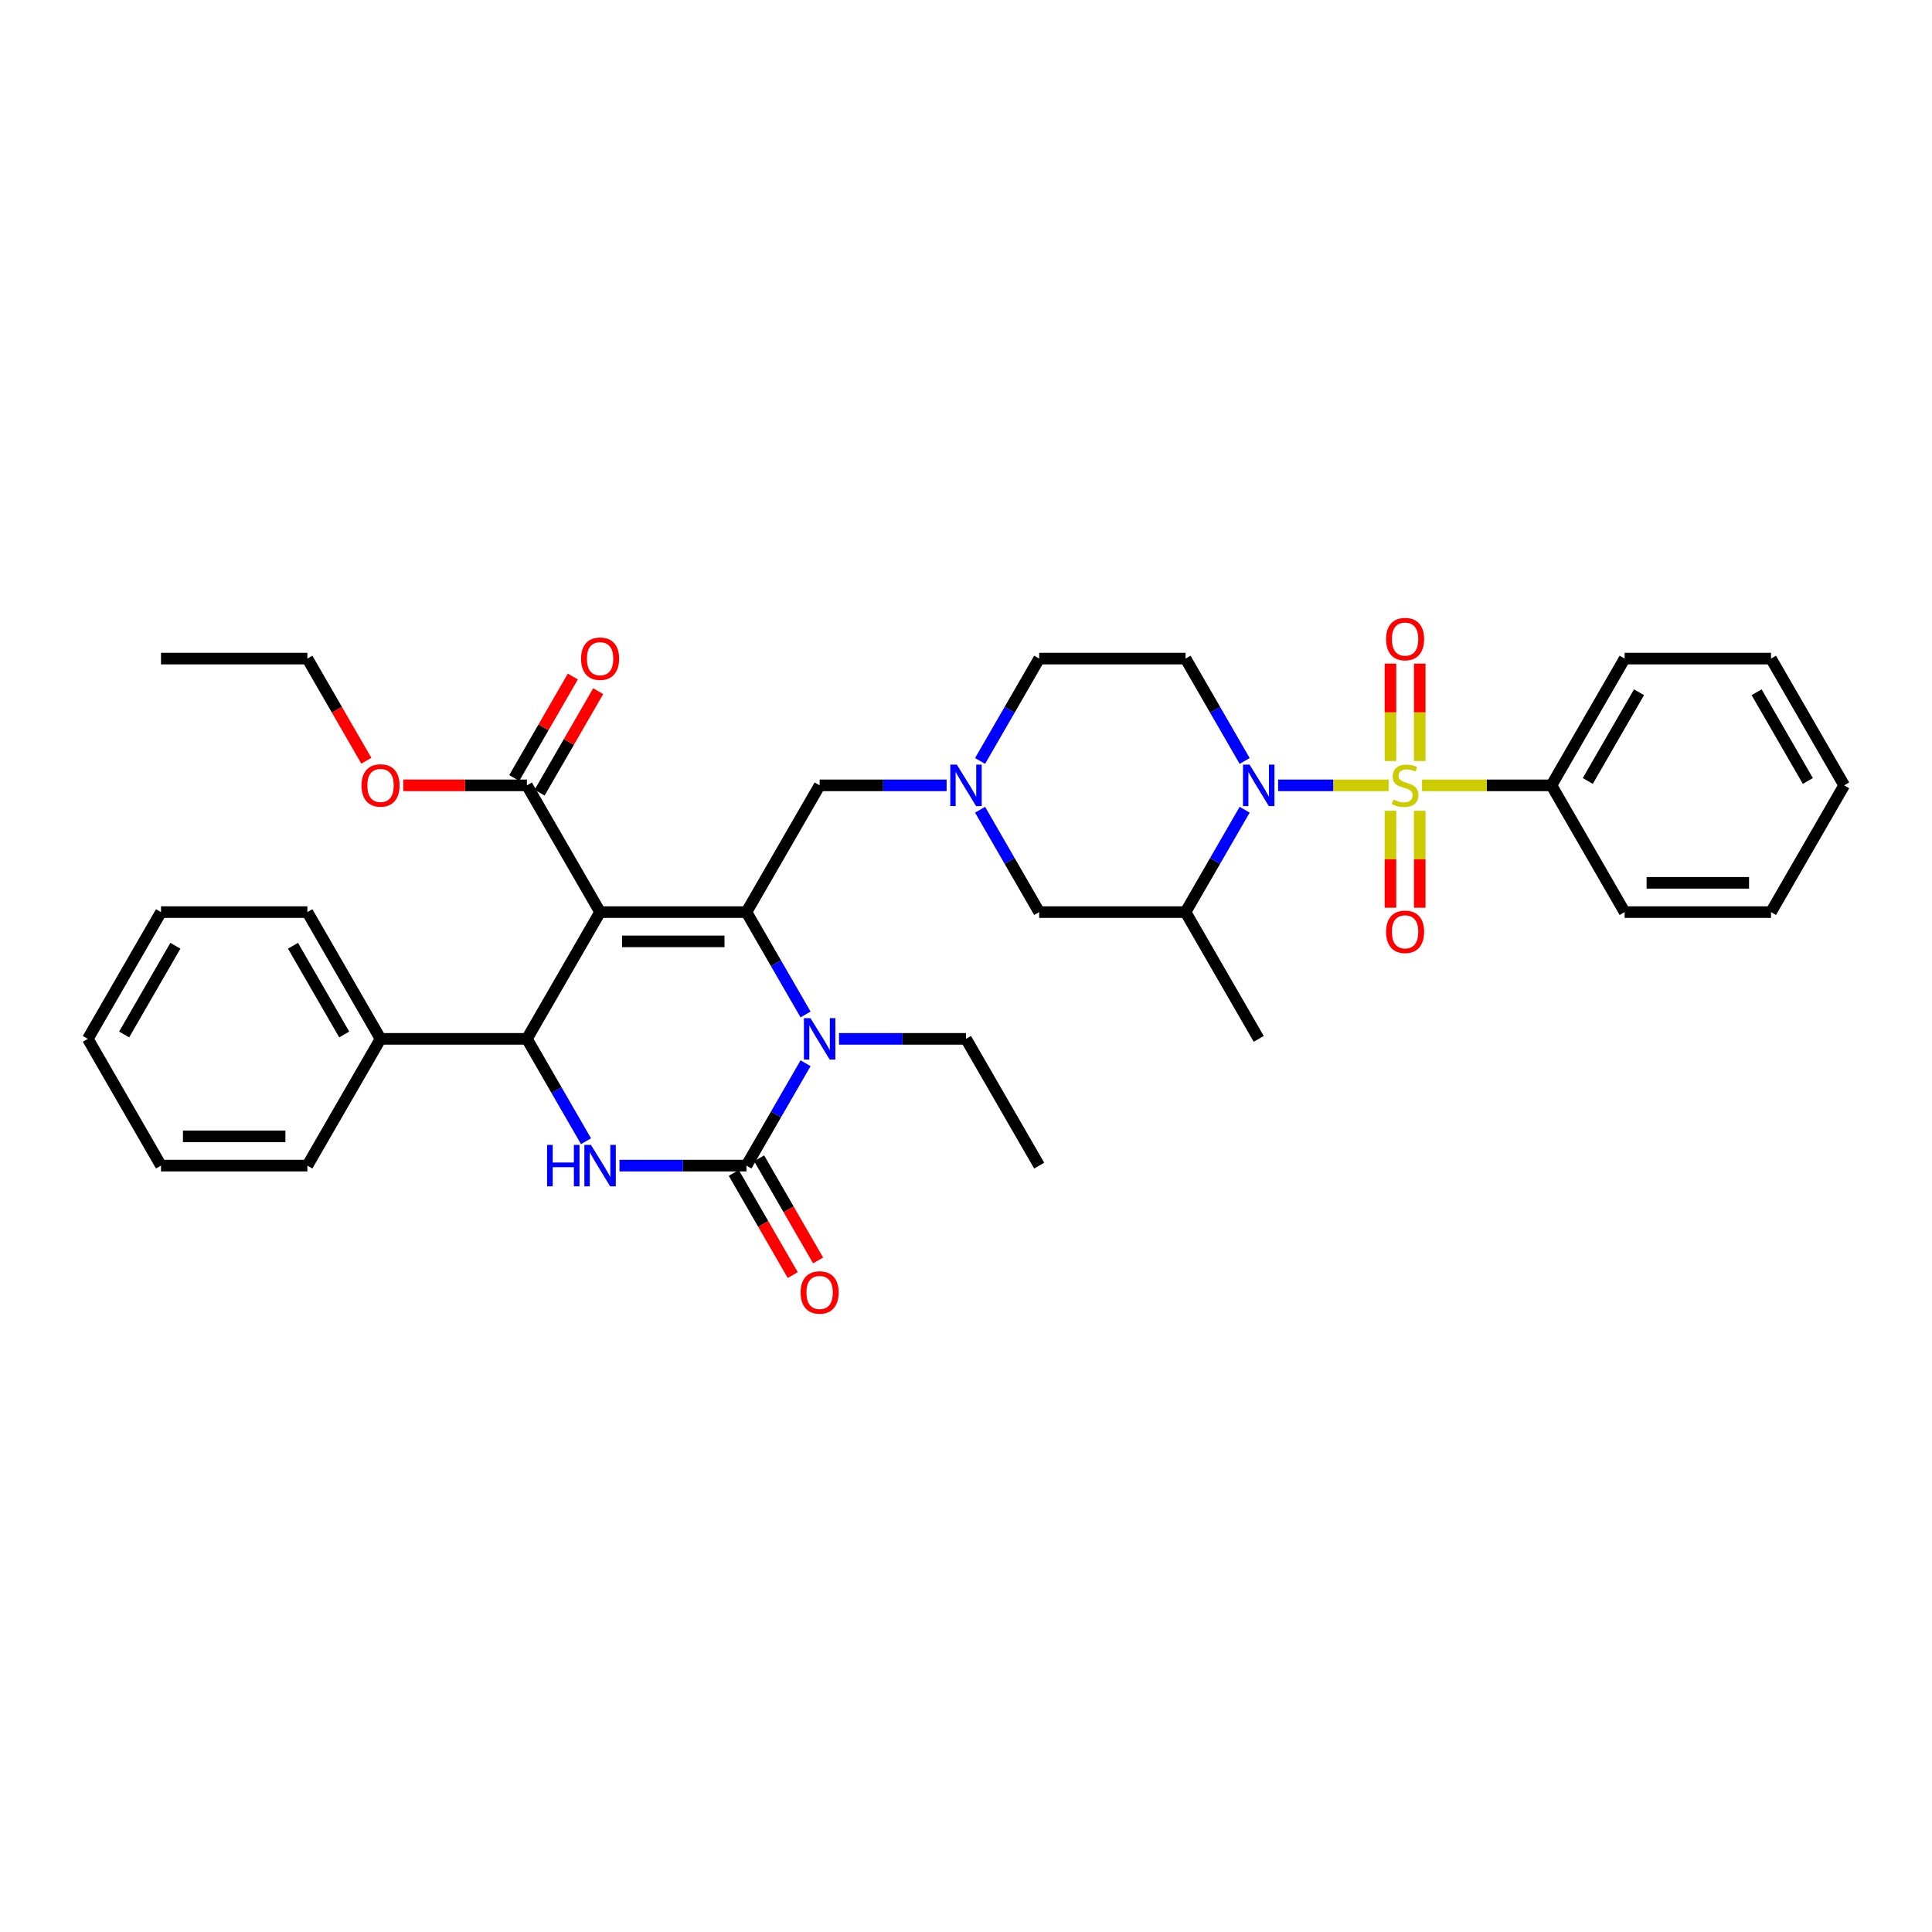 <?xml version='1.0' encoding='iso-8859-1'?>
<svg version='1.1' baseProfile='full'
              xmlns='http://www.w3.org/2000/svg'
                      xmlns:rdkit='http://www.rdkit.org/xml'
                      xmlns:xlink='http://www.w3.org/1999/xlink'
                  xml:space='preserve'
width='1000px' height='1000px' viewBox='0 0 1000 1000'>
<!-- END OF HEADER -->
<rect style='opacity:1.0;fill:#FFFFFF;stroke:none' width='1000' height='1000' x='0' y='0'> </rect>
<path class='bond-0' d='M 537.879,340.888 L 522.583,367.382' style='fill:none;fill-rule:evenodd;stroke:#000000;stroke-width:6px;stroke-linecap:butt;stroke-linejoin:miter;stroke-opacity:1' />
<path class='bond-0' d='M 522.583,367.382 L 507.287,393.875' style='fill:none;fill-rule:evenodd;stroke:#0000FF;stroke-width:6px;stroke-linecap:butt;stroke-linejoin:miter;stroke-opacity:1' />
<path class='bond-1' d='M 537.879,340.888 L 613.636,340.888' style='fill:none;fill-rule:evenodd;stroke:#000000;stroke-width:6px;stroke-linecap:butt;stroke-linejoin:miter;stroke-opacity:1' />
<path class='bond-2' d='M 489.97,406.496 L 457.106,406.496' style='fill:none;fill-rule:evenodd;stroke:#0000FF;stroke-width:6px;stroke-linecap:butt;stroke-linejoin:miter;stroke-opacity:1' />
<path class='bond-2' d='M 457.106,406.496 L 424.242,406.496' style='fill:none;fill-rule:evenodd;stroke:#000000;stroke-width:6px;stroke-linecap:butt;stroke-linejoin:miter;stroke-opacity:1' />
<path class='bond-3' d='M 507.287,419.117 L 522.583,445.611' style='fill:none;fill-rule:evenodd;stroke:#0000FF;stroke-width:6px;stroke-linecap:butt;stroke-linejoin:miter;stroke-opacity:1' />
<path class='bond-3' d='M 522.583,445.611 L 537.879,472.104' style='fill:none;fill-rule:evenodd;stroke:#000000;stroke-width:6px;stroke-linecap:butt;stroke-linejoin:miter;stroke-opacity:1' />
<path class='bond-4' d='M 537.879,472.104 L 613.636,472.104' style='fill:none;fill-rule:evenodd;stroke:#000000;stroke-width:6px;stroke-linecap:butt;stroke-linejoin:miter;stroke-opacity:1' />
<path class='bond-5' d='M 613.636,472.104 L 628.932,445.611' style='fill:none;fill-rule:evenodd;stroke:#000000;stroke-width:6px;stroke-linecap:butt;stroke-linejoin:miter;stroke-opacity:1' />
<path class='bond-5' d='M 628.932,445.611 L 644.228,419.117' style='fill:none;fill-rule:evenodd;stroke:#0000FF;stroke-width:6px;stroke-linecap:butt;stroke-linejoin:miter;stroke-opacity:1' />
<path class='bond-6' d='M 613.636,472.104 L 651.515,537.712' style='fill:none;fill-rule:evenodd;stroke:#000000;stroke-width:6px;stroke-linecap:butt;stroke-linejoin:miter;stroke-opacity:1' />
<path class='bond-7' d='M 644.228,393.875 L 628.932,367.382' style='fill:none;fill-rule:evenodd;stroke:#0000FF;stroke-width:6px;stroke-linecap:butt;stroke-linejoin:miter;stroke-opacity:1' />
<path class='bond-7' d='M 628.932,367.382 L 613.636,340.888' style='fill:none;fill-rule:evenodd;stroke:#000000;stroke-width:6px;stroke-linecap:butt;stroke-linejoin:miter;stroke-opacity:1' />
<path class='bond-8' d='M 661.545,406.496 L 690.148,406.496' style='fill:none;fill-rule:evenodd;stroke:#0000FF;stroke-width:6px;stroke-linecap:butt;stroke-linejoin:miter;stroke-opacity:1' />
<path class='bond-8' d='M 690.148,406.496 L 718.751,406.496' style='fill:none;fill-rule:evenodd;stroke:#CCCC00;stroke-width:6px;stroke-linecap:butt;stroke-linejoin:miter;stroke-opacity:1' />
<path class='bond-9' d='M 803.03,406.496 L 840.909,340.888' style='fill:none;fill-rule:evenodd;stroke:#000000;stroke-width:6px;stroke-linecap:butt;stroke-linejoin:miter;stroke-opacity:1' />
<path class='bond-9' d='M 821.834,404.231 L 848.349,358.305' style='fill:none;fill-rule:evenodd;stroke:#000000;stroke-width:6px;stroke-linecap:butt;stroke-linejoin:miter;stroke-opacity:1' />
<path class='bond-10' d='M 803.03,406.496 L 840.909,472.104' style='fill:none;fill-rule:evenodd;stroke:#000000;stroke-width:6px;stroke-linecap:butt;stroke-linejoin:miter;stroke-opacity:1' />
<path class='bond-11' d='M 803.03,406.496 L 769.538,406.496' style='fill:none;fill-rule:evenodd;stroke:#000000;stroke-width:6px;stroke-linecap:butt;stroke-linejoin:miter;stroke-opacity:1' />
<path class='bond-11' d='M 769.538,406.496 L 736.045,406.496' style='fill:none;fill-rule:evenodd;stroke:#CCCC00;stroke-width:6px;stroke-linecap:butt;stroke-linejoin:miter;stroke-opacity:1' />
<path class='bond-12' d='M 840.909,340.888 L 916.667,340.888' style='fill:none;fill-rule:evenodd;stroke:#000000;stroke-width:6px;stroke-linecap:butt;stroke-linejoin:miter;stroke-opacity:1' />
<path class='bond-13' d='M 840.909,472.104 L 916.667,472.104' style='fill:none;fill-rule:evenodd;stroke:#000000;stroke-width:6px;stroke-linecap:butt;stroke-linejoin:miter;stroke-opacity:1' />
<path class='bond-13' d='M 852.273,456.953 L 905.303,456.953' style='fill:none;fill-rule:evenodd;stroke:#000000;stroke-width:6px;stroke-linecap:butt;stroke-linejoin:miter;stroke-opacity:1' />
<path class='bond-14' d='M 916.667,340.888 L 954.545,406.496' style='fill:none;fill-rule:evenodd;stroke:#000000;stroke-width:6px;stroke-linecap:butt;stroke-linejoin:miter;stroke-opacity:1' />
<path class='bond-14' d='M 909.227,358.305 L 935.742,404.231' style='fill:none;fill-rule:evenodd;stroke:#000000;stroke-width:6px;stroke-linecap:butt;stroke-linejoin:miter;stroke-opacity:1' />
<path class='bond-15' d='M 719.697,419.663 L 719.697,444.752' style='fill:none;fill-rule:evenodd;stroke:#CCCC00;stroke-width:6px;stroke-linecap:butt;stroke-linejoin:miter;stroke-opacity:1' />
<path class='bond-15' d='M 719.697,444.752 L 719.697,469.84' style='fill:none;fill-rule:evenodd;stroke:#FF0000;stroke-width:6px;stroke-linecap:butt;stroke-linejoin:miter;stroke-opacity:1' />
<path class='bond-15' d='M 734.848,419.663 L 734.848,444.752' style='fill:none;fill-rule:evenodd;stroke:#CCCC00;stroke-width:6px;stroke-linecap:butt;stroke-linejoin:miter;stroke-opacity:1' />
<path class='bond-15' d='M 734.848,444.752 L 734.848,469.84' style='fill:none;fill-rule:evenodd;stroke:#FF0000;stroke-width:6px;stroke-linecap:butt;stroke-linejoin:miter;stroke-opacity:1' />
<path class='bond-16' d='M 734.848,393.905 L 734.848,368.702' style='fill:none;fill-rule:evenodd;stroke:#CCCC00;stroke-width:6px;stroke-linecap:butt;stroke-linejoin:miter;stroke-opacity:1' />
<path class='bond-16' d='M 734.848,368.702 L 734.848,343.5' style='fill:none;fill-rule:evenodd;stroke:#FF0000;stroke-width:6px;stroke-linecap:butt;stroke-linejoin:miter;stroke-opacity:1' />
<path class='bond-16' d='M 719.697,393.905 L 719.697,368.702' style='fill:none;fill-rule:evenodd;stroke:#CCCC00;stroke-width:6px;stroke-linecap:butt;stroke-linejoin:miter;stroke-opacity:1' />
<path class='bond-16' d='M 719.697,368.702 L 719.697,343.5' style='fill:none;fill-rule:evenodd;stroke:#FF0000;stroke-width:6px;stroke-linecap:butt;stroke-linejoin:miter;stroke-opacity:1' />
<path class='bond-17' d='M 916.667,472.104 L 954.545,406.496' style='fill:none;fill-rule:evenodd;stroke:#000000;stroke-width:6px;stroke-linecap:butt;stroke-linejoin:miter;stroke-opacity:1' />
<path class='bond-18' d='M 310.606,472.104 L 386.364,472.104' style='fill:none;fill-rule:evenodd;stroke:#000000;stroke-width:6px;stroke-linecap:butt;stroke-linejoin:miter;stroke-opacity:1' />
<path class='bond-18' d='M 321.97,487.256 L 375,487.256' style='fill:none;fill-rule:evenodd;stroke:#000000;stroke-width:6px;stroke-linecap:butt;stroke-linejoin:miter;stroke-opacity:1' />
<path class='bond-19' d='M 310.606,472.104 L 272.727,537.712' style='fill:none;fill-rule:evenodd;stroke:#000000;stroke-width:6px;stroke-linecap:butt;stroke-linejoin:miter;stroke-opacity:1' />
<path class='bond-20' d='M 310.606,472.104 L 272.727,406.496' style='fill:none;fill-rule:evenodd;stroke:#000000;stroke-width:6px;stroke-linecap:butt;stroke-linejoin:miter;stroke-opacity:1' />
<path class='bond-21' d='M 386.364,472.104 L 401.66,498.598' style='fill:none;fill-rule:evenodd;stroke:#000000;stroke-width:6px;stroke-linecap:butt;stroke-linejoin:miter;stroke-opacity:1' />
<path class='bond-21' d='M 401.66,498.598 L 416.956,525.091' style='fill:none;fill-rule:evenodd;stroke:#0000FF;stroke-width:6px;stroke-linecap:butt;stroke-linejoin:miter;stroke-opacity:1' />
<path class='bond-22' d='M 386.364,472.104 L 424.242,406.496' style='fill:none;fill-rule:evenodd;stroke:#000000;stroke-width:6px;stroke-linecap:butt;stroke-linejoin:miter;stroke-opacity:1' />
<path class='bond-23' d='M 434.273,537.712 L 467.136,537.712' style='fill:none;fill-rule:evenodd;stroke:#0000FF;stroke-width:6px;stroke-linecap:butt;stroke-linejoin:miter;stroke-opacity:1' />
<path class='bond-23' d='M 467.136,537.712 L 500,537.712' style='fill:none;fill-rule:evenodd;stroke:#000000;stroke-width:6px;stroke-linecap:butt;stroke-linejoin:miter;stroke-opacity:1' />
<path class='bond-24' d='M 416.956,550.333 L 401.66,576.827' style='fill:none;fill-rule:evenodd;stroke:#0000FF;stroke-width:6px;stroke-linecap:butt;stroke-linejoin:miter;stroke-opacity:1' />
<path class='bond-24' d='M 401.66,576.827 L 386.364,603.32' style='fill:none;fill-rule:evenodd;stroke:#000000;stroke-width:6px;stroke-linecap:butt;stroke-linejoin:miter;stroke-opacity:1' />
<path class='bond-25' d='M 386.364,603.32 L 353.5,603.32' style='fill:none;fill-rule:evenodd;stroke:#000000;stroke-width:6px;stroke-linecap:butt;stroke-linejoin:miter;stroke-opacity:1' />
<path class='bond-25' d='M 353.5,603.32 L 320.636,603.32' style='fill:none;fill-rule:evenodd;stroke:#0000FF;stroke-width:6px;stroke-linecap:butt;stroke-linejoin:miter;stroke-opacity:1' />
<path class='bond-26' d='M 379.803,607.108 L 395.064,633.541' style='fill:none;fill-rule:evenodd;stroke:#000000;stroke-width:6px;stroke-linecap:butt;stroke-linejoin:miter;stroke-opacity:1' />
<path class='bond-26' d='M 395.064,633.541 L 410.325,659.974' style='fill:none;fill-rule:evenodd;stroke:#FF0000;stroke-width:6px;stroke-linecap:butt;stroke-linejoin:miter;stroke-opacity:1' />
<path class='bond-26' d='M 392.924,599.532 L 408.185,625.965' style='fill:none;fill-rule:evenodd;stroke:#000000;stroke-width:6px;stroke-linecap:butt;stroke-linejoin:miter;stroke-opacity:1' />
<path class='bond-26' d='M 408.185,625.965 L 423.446,652.398' style='fill:none;fill-rule:evenodd;stroke:#FF0000;stroke-width:6px;stroke-linecap:butt;stroke-linejoin:miter;stroke-opacity:1' />
<path class='bond-27' d='M 303.319,590.699 L 288.023,564.206' style='fill:none;fill-rule:evenodd;stroke:#0000FF;stroke-width:6px;stroke-linecap:butt;stroke-linejoin:miter;stroke-opacity:1' />
<path class='bond-27' d='M 288.023,564.206 L 272.727,537.712' style='fill:none;fill-rule:evenodd;stroke:#000000;stroke-width:6px;stroke-linecap:butt;stroke-linejoin:miter;stroke-opacity:1' />
<path class='bond-28' d='M 272.727,537.712 L 196.97,537.712' style='fill:none;fill-rule:evenodd;stroke:#000000;stroke-width:6px;stroke-linecap:butt;stroke-linejoin:miter;stroke-opacity:1' />
<path class='bond-29' d='M 279.288,410.284 L 294.453,384.018' style='fill:none;fill-rule:evenodd;stroke:#000000;stroke-width:6px;stroke-linecap:butt;stroke-linejoin:miter;stroke-opacity:1' />
<path class='bond-29' d='M 294.453,384.018 L 309.618,357.752' style='fill:none;fill-rule:evenodd;stroke:#FF0000;stroke-width:6px;stroke-linecap:butt;stroke-linejoin:miter;stroke-opacity:1' />
<path class='bond-29' d='M 266.166,402.708 L 281.331,376.442' style='fill:none;fill-rule:evenodd;stroke:#000000;stroke-width:6px;stroke-linecap:butt;stroke-linejoin:miter;stroke-opacity:1' />
<path class='bond-29' d='M 281.331,376.442 L 296.496,350.176' style='fill:none;fill-rule:evenodd;stroke:#FF0000;stroke-width:6px;stroke-linecap:butt;stroke-linejoin:miter;stroke-opacity:1' />
<path class='bond-30' d='M 272.727,406.496 L 240.72,406.496' style='fill:none;fill-rule:evenodd;stroke:#000000;stroke-width:6px;stroke-linecap:butt;stroke-linejoin:miter;stroke-opacity:1' />
<path class='bond-30' d='M 240.72,406.496 L 208.712,406.496' style='fill:none;fill-rule:evenodd;stroke:#FF0000;stroke-width:6px;stroke-linecap:butt;stroke-linejoin:miter;stroke-opacity:1' />
<path class='bond-31' d='M 500,537.712 L 537.879,603.32' style='fill:none;fill-rule:evenodd;stroke:#000000;stroke-width:6px;stroke-linecap:butt;stroke-linejoin:miter;stroke-opacity:1' />
<path class='bond-32' d='M 189.613,393.754 L 174.352,367.321' style='fill:none;fill-rule:evenodd;stroke:#FF0000;stroke-width:6px;stroke-linecap:butt;stroke-linejoin:miter;stroke-opacity:1' />
<path class='bond-32' d='M 174.352,367.321 L 159.091,340.888' style='fill:none;fill-rule:evenodd;stroke:#000000;stroke-width:6px;stroke-linecap:butt;stroke-linejoin:miter;stroke-opacity:1' />
<path class='bond-33' d='M 159.091,340.888 L 83.333,340.888' style='fill:none;fill-rule:evenodd;stroke:#000000;stroke-width:6px;stroke-linecap:butt;stroke-linejoin:miter;stroke-opacity:1' />
<path class='bond-34' d='M 196.97,537.712 L 159.091,472.104' style='fill:none;fill-rule:evenodd;stroke:#000000;stroke-width:6px;stroke-linecap:butt;stroke-linejoin:miter;stroke-opacity:1' />
<path class='bond-34' d='M 178.166,535.447 L 151.651,489.521' style='fill:none;fill-rule:evenodd;stroke:#000000;stroke-width:6px;stroke-linecap:butt;stroke-linejoin:miter;stroke-opacity:1' />
<path class='bond-35' d='M 196.97,537.712 L 159.091,603.32' style='fill:none;fill-rule:evenodd;stroke:#000000;stroke-width:6px;stroke-linecap:butt;stroke-linejoin:miter;stroke-opacity:1' />
<path class='bond-36' d='M 159.091,472.104 L 83.333,472.104' style='fill:none;fill-rule:evenodd;stroke:#000000;stroke-width:6px;stroke-linecap:butt;stroke-linejoin:miter;stroke-opacity:1' />
<path class='bond-37' d='M 159.091,603.32 L 83.333,603.32' style='fill:none;fill-rule:evenodd;stroke:#000000;stroke-width:6px;stroke-linecap:butt;stroke-linejoin:miter;stroke-opacity:1' />
<path class='bond-37' d='M 147.727,588.169 L 94.697,588.169' style='fill:none;fill-rule:evenodd;stroke:#000000;stroke-width:6px;stroke-linecap:butt;stroke-linejoin:miter;stroke-opacity:1' />
<path class='bond-38' d='M 83.333,472.104 L 45.455,537.712' style='fill:none;fill-rule:evenodd;stroke:#000000;stroke-width:6px;stroke-linecap:butt;stroke-linejoin:miter;stroke-opacity:1' />
<path class='bond-38' d='M 90.773,489.521 L 64.258,535.447' style='fill:none;fill-rule:evenodd;stroke:#000000;stroke-width:6px;stroke-linecap:butt;stroke-linejoin:miter;stroke-opacity:1' />
<path class='bond-39' d='M 83.333,603.32 L 45.455,537.712' style='fill:none;fill-rule:evenodd;stroke:#000000;stroke-width:6px;stroke-linecap:butt;stroke-linejoin:miter;stroke-opacity:1' />
<path  class='atom-1' d='M 495.258 395.769
L 502.288 407.133
Q 502.985 408.254, 504.106 410.284
Q 505.227 412.314, 505.288 412.436
L 505.288 395.769
L 508.136 395.769
L 508.136 417.223
L 505.197 417.223
L 497.652 404.799
Q 496.773 403.345, 495.833 401.678
Q 494.924 400.011, 494.652 399.496
L 494.652 417.223
L 491.864 417.223
L 491.864 395.769
L 495.258 395.769
' fill='#0000FF'/>
<path  class='atom-4' d='M 646.773 395.769
L 653.803 407.133
Q 654.5 408.254, 655.621 410.284
Q 656.742 412.314, 656.803 412.436
L 656.803 395.769
L 659.652 395.769
L 659.652 417.223
L 656.712 417.223
L 649.167 404.799
Q 648.288 403.345, 647.348 401.678
Q 646.439 400.011, 646.167 399.496
L 646.167 417.223
L 643.379 417.223
L 643.379 395.769
L 646.773 395.769
' fill='#0000FF'/>
<path  class='atom-10' d='M 721.212 413.86
Q 721.455 413.951, 722.455 414.375
Q 723.455 414.799, 724.545 415.072
Q 725.667 415.314, 726.758 415.314
Q 728.788 415.314, 729.97 414.345
Q 731.152 413.345, 731.152 411.617
Q 731.152 410.436, 730.545 409.708
Q 729.97 408.981, 729.061 408.587
Q 728.152 408.193, 726.636 407.739
Q 724.727 407.163, 723.576 406.617
Q 722.455 406.072, 721.636 404.92
Q 720.848 403.769, 720.848 401.829
Q 720.848 399.133, 722.667 397.466
Q 724.515 395.799, 728.152 395.799
Q 730.636 395.799, 733.455 396.981
L 732.758 399.314
Q 730.182 398.254, 728.242 398.254
Q 726.152 398.254, 725 399.133
Q 723.848 399.981, 723.879 401.466
Q 723.879 402.617, 724.455 403.314
Q 725.061 404.011, 725.909 404.405
Q 726.788 404.799, 728.242 405.254
Q 730.182 405.86, 731.333 406.466
Q 732.485 407.072, 733.303 408.314
Q 734.152 409.526, 734.152 411.617
Q 734.152 414.587, 732.152 416.193
Q 730.182 417.769, 726.879 417.769
Q 724.97 417.769, 723.515 417.345
Q 722.091 416.951, 720.394 416.254
L 721.212 413.86
' fill='#CCCC00'/>
<path  class='atom-11' d='M 717.424 482.314
Q 717.424 477.163, 719.97 474.284
Q 722.515 471.405, 727.273 471.405
Q 732.03 471.405, 734.576 474.284
Q 737.121 477.163, 737.121 482.314
Q 737.121 487.526, 734.545 490.496
Q 731.97 493.436, 727.273 493.436
Q 722.545 493.436, 719.97 490.496
Q 717.424 487.557, 717.424 482.314
M 727.273 491.011
Q 730.545 491.011, 732.303 488.829
Q 734.091 486.617, 734.091 482.314
Q 734.091 478.102, 732.303 475.981
Q 730.545 473.829, 727.273 473.829
Q 724 473.829, 722.212 475.951
Q 720.455 478.072, 720.455 482.314
Q 720.455 486.648, 722.212 488.829
Q 724 491.011, 727.273 491.011
' fill='#FF0000'/>
<path  class='atom-12' d='M 717.424 330.799
Q 717.424 325.648, 719.97 322.769
Q 722.515 319.89, 727.273 319.89
Q 732.03 319.89, 734.576 322.769
Q 737.121 325.648, 737.121 330.799
Q 737.121 336.011, 734.545 338.981
Q 731.97 341.92, 727.273 341.92
Q 722.545 341.92, 719.97 338.981
Q 717.424 336.042, 717.424 330.799
M 727.273 339.496
Q 730.545 339.496, 732.303 337.314
Q 734.091 335.102, 734.091 330.799
Q 734.091 326.587, 732.303 324.466
Q 730.545 322.314, 727.273 322.314
Q 724 322.314, 722.212 324.436
Q 720.455 326.557, 720.455 330.799
Q 720.455 335.133, 722.212 337.314
Q 724 339.496, 727.273 339.496
' fill='#FF0000'/>
<path  class='atom-17' d='M 419.5 526.985
L 426.53 538.348
Q 427.227 539.47, 428.348 541.5
Q 429.47 543.53, 429.53 543.652
L 429.53 526.985
L 432.379 526.985
L 432.379 548.439
L 429.439 548.439
L 421.894 536.015
Q 421.015 534.561, 420.076 532.894
Q 419.167 531.227, 418.894 530.712
L 418.894 548.439
L 416.106 548.439
L 416.106 526.985
L 419.5 526.985
' fill='#0000FF'/>
<path  class='atom-19' d='M 283.167 592.593
L 286.076 592.593
L 286.076 601.714
L 297.045 601.714
L 297.045 592.593
L 299.955 592.593
L 299.955 614.047
L 297.045 614.047
L 297.045 604.138
L 286.076 604.138
L 286.076 614.047
L 283.167 614.047
L 283.167 592.593
' fill='#0000FF'/>
<path  class='atom-19' d='M 305.864 592.593
L 312.894 603.956
Q 313.591 605.078, 314.712 607.108
Q 315.833 609.138, 315.894 609.26
L 315.894 592.593
L 318.742 592.593
L 318.742 614.047
L 315.803 614.047
L 308.258 601.623
Q 307.379 600.169, 306.439 598.502
Q 305.53 596.835, 305.258 596.32
L 305.258 614.047
L 302.47 614.047
L 302.47 592.593
L 305.864 592.593
' fill='#0000FF'/>
<path  class='atom-21' d='M 414.394 668.989
Q 414.394 663.837, 416.939 660.958
Q 419.485 658.08, 424.242 658.08
Q 429 658.08, 431.545 660.958
Q 434.091 663.837, 434.091 668.989
Q 434.091 674.201, 431.515 677.171
Q 428.939 680.11, 424.242 680.11
Q 419.515 680.11, 416.939 677.171
Q 414.394 674.231, 414.394 668.989
M 424.242 677.686
Q 427.515 677.686, 429.273 675.504
Q 431.061 673.292, 431.061 668.989
Q 431.061 664.777, 429.273 662.655
Q 427.515 660.504, 424.242 660.504
Q 420.97 660.504, 419.182 662.625
Q 417.424 664.746, 417.424 668.989
Q 417.424 673.322, 419.182 675.504
Q 420.97 677.686, 424.242 677.686
' fill='#FF0000'/>
<path  class='atom-25' d='M 300.758 340.949
Q 300.758 335.797, 303.303 332.918
Q 305.848 330.04, 310.606 330.04
Q 315.364 330.04, 317.909 332.918
Q 320.455 335.797, 320.455 340.949
Q 320.455 346.161, 317.879 349.131
Q 315.303 352.07, 310.606 352.07
Q 305.879 352.07, 303.303 349.131
Q 300.758 346.191, 300.758 340.949
M 310.606 349.646
Q 313.879 349.646, 315.636 347.464
Q 317.424 345.252, 317.424 340.949
Q 317.424 336.737, 315.636 334.615
Q 313.879 332.464, 310.606 332.464
Q 307.333 332.464, 305.545 334.585
Q 303.788 336.706, 303.788 340.949
Q 303.788 345.282, 305.545 347.464
Q 307.333 349.646, 310.606 349.646
' fill='#FF0000'/>
<path  class='atom-26' d='M 187.121 406.557
Q 187.121 401.405, 189.667 398.526
Q 192.212 395.648, 196.97 395.648
Q 201.727 395.648, 204.273 398.526
Q 206.818 401.405, 206.818 406.557
Q 206.818 411.769, 204.242 414.739
Q 201.667 417.678, 196.97 417.678
Q 192.242 417.678, 189.667 414.739
Q 187.121 411.799, 187.121 406.557
M 196.97 415.254
Q 200.242 415.254, 202 413.072
Q 203.788 410.86, 203.788 406.557
Q 203.788 402.345, 202 400.223
Q 200.242 398.072, 196.97 398.072
Q 193.697 398.072, 191.909 400.193
Q 190.152 402.314, 190.152 406.557
Q 190.152 410.89, 191.909 413.072
Q 193.697 415.254, 196.97 415.254
' fill='#FF0000'/>
</svg>
